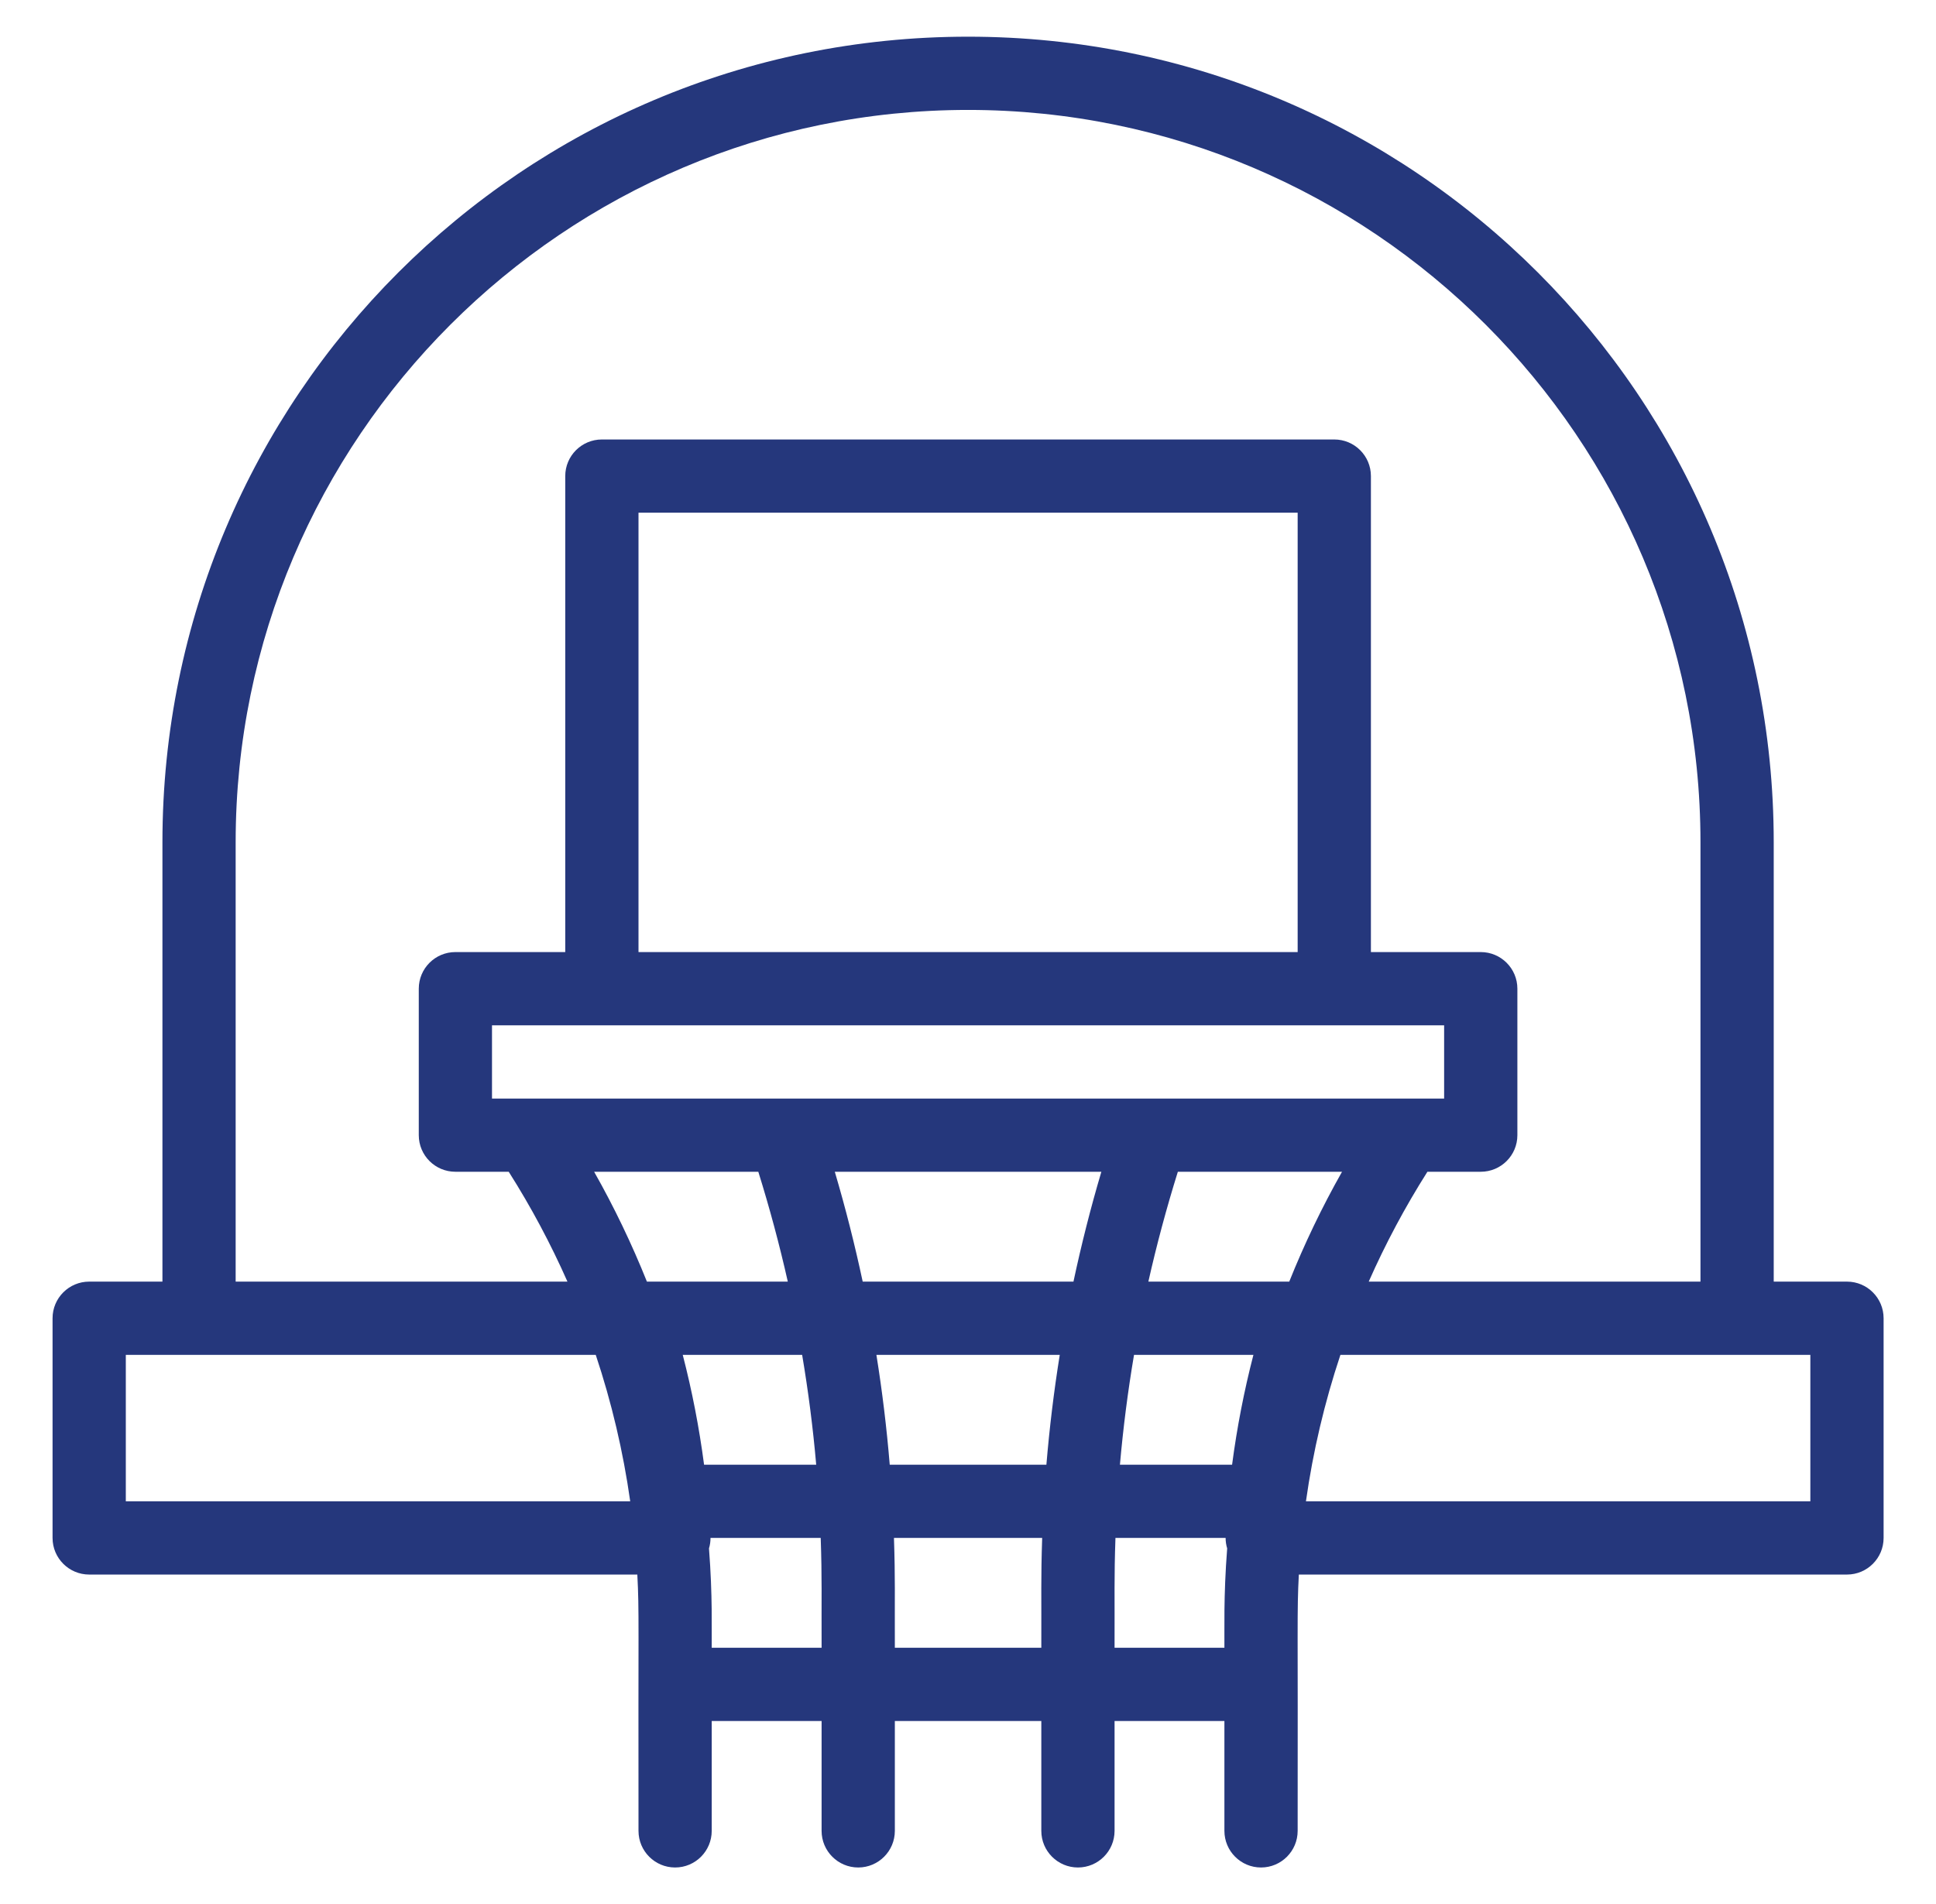<svg width="61" height="60" viewBox="0 0 61 60" fill="none" xmlns="http://www.w3.org/2000/svg">
<g id="basketball_2915567 1">
<g id="_x31_091_x2C__Activities_x2C__Basketball_x2C__Healthy_x2C__Hobby_x2C__Net_x2C_">
<path id="Vector" d="M58.195 40.387H55.887V26.541C55.887 12.512 44.534 1.156 30.502 1.156C16.473 1.156 5.118 12.51 5.118 26.541V40.387H2.81C2.173 40.387 1.656 40.904 1.656 41.541V48.464C1.656 49.101 2.173 49.618 2.81 49.618H20.081C20.144 50.827 20.107 51.03 20.118 57.695C20.118 58.332 20.634 58.849 21.272 58.849C21.909 58.849 22.425 58.332 22.425 57.695V54.233H25.887V57.695C25.887 58.332 26.404 58.849 27.041 58.849C27.678 58.849 28.195 58.332 28.195 57.695V54.233H32.81V57.695C32.81 58.332 33.327 58.849 33.964 58.849C34.601 58.849 35.118 58.332 35.118 57.695V54.233H38.579V57.695C38.579 58.332 39.096 58.849 39.733 58.849C40.37 58.849 40.887 58.332 40.887 57.695C40.898 51.035 40.861 50.828 40.924 49.618H58.195C58.832 49.618 59.349 49.101 59.349 48.464V41.541C59.349 40.904 58.832 40.387 58.195 40.387ZM7.425 26.541C7.425 13.816 17.778 3.464 30.502 3.464C43.227 3.464 53.579 13.816 53.579 26.541V40.387H43.126C43.653 39.195 44.27 38.038 44.975 36.925H46.656C47.293 36.925 47.81 36.409 47.81 35.772V31.156C47.81 30.519 47.293 30.002 46.656 30.002H43.195V15.002C43.195 14.365 42.678 13.849 42.041 13.849H18.964C18.327 13.849 17.81 14.365 17.81 15.002V30.002H14.349C13.711 30.002 13.195 30.519 13.195 31.156V35.772C13.195 36.409 13.711 36.925 14.349 36.925H16.029C16.735 38.038 17.352 39.195 17.879 40.387H7.425V26.541ZM35.287 46.156C35.389 44.996 35.537 43.842 35.731 42.695H39.493C39.198 43.834 38.974 44.99 38.821 46.156H35.287ZM22.184 46.156C22.031 44.99 21.807 43.834 21.512 42.695H25.274C25.468 43.842 25.616 44.996 25.717 46.156H22.184ZM15.502 34.618V32.31H45.502V34.618C41.681 34.618 20.88 34.618 15.502 34.618ZM40.887 30.002H20.118V16.156H40.887V30.002ZM40.622 40.387H36.183C36.445 39.223 36.755 38.069 37.112 36.925H42.285C41.651 38.045 41.097 39.202 40.622 40.387ZM33.823 40.387H27.182C26.934 39.224 26.641 38.069 26.303 36.925H34.702C34.363 38.069 34.071 39.224 33.823 40.387ZM23.893 36.925C24.25 38.069 24.56 39.223 24.822 40.387H20.383C19.908 39.202 19.354 38.045 18.72 36.925H23.893ZM27.614 42.695H33.391C33.207 43.842 33.067 44.996 32.97 46.156H28.034C27.938 44.996 27.798 43.842 27.614 42.695ZM3.964 47.31V42.695H18.771C19.271 44.195 19.635 45.738 19.857 47.31H3.964ZM22.425 51.925C22.418 51.304 22.456 50.314 22.339 48.794C22.371 48.688 22.387 48.577 22.387 48.464H25.859C25.903 49.745 25.881 50.316 25.887 51.925H22.425ZM28.195 51.925C28.189 50.238 28.21 49.762 28.167 48.464H32.837C32.794 49.77 32.816 50.239 32.81 51.925H28.195ZM35.118 51.925C35.124 50.254 35.102 49.729 35.146 48.464H38.617C38.617 48.577 38.634 48.688 38.666 48.794C38.547 50.335 38.586 51.357 38.579 51.925H35.118ZM57.041 47.31H41.148C41.37 45.738 41.734 44.195 42.234 42.695H57.041V47.31Z" fill="#25377C"/>
</g>
</g>
</svg>
